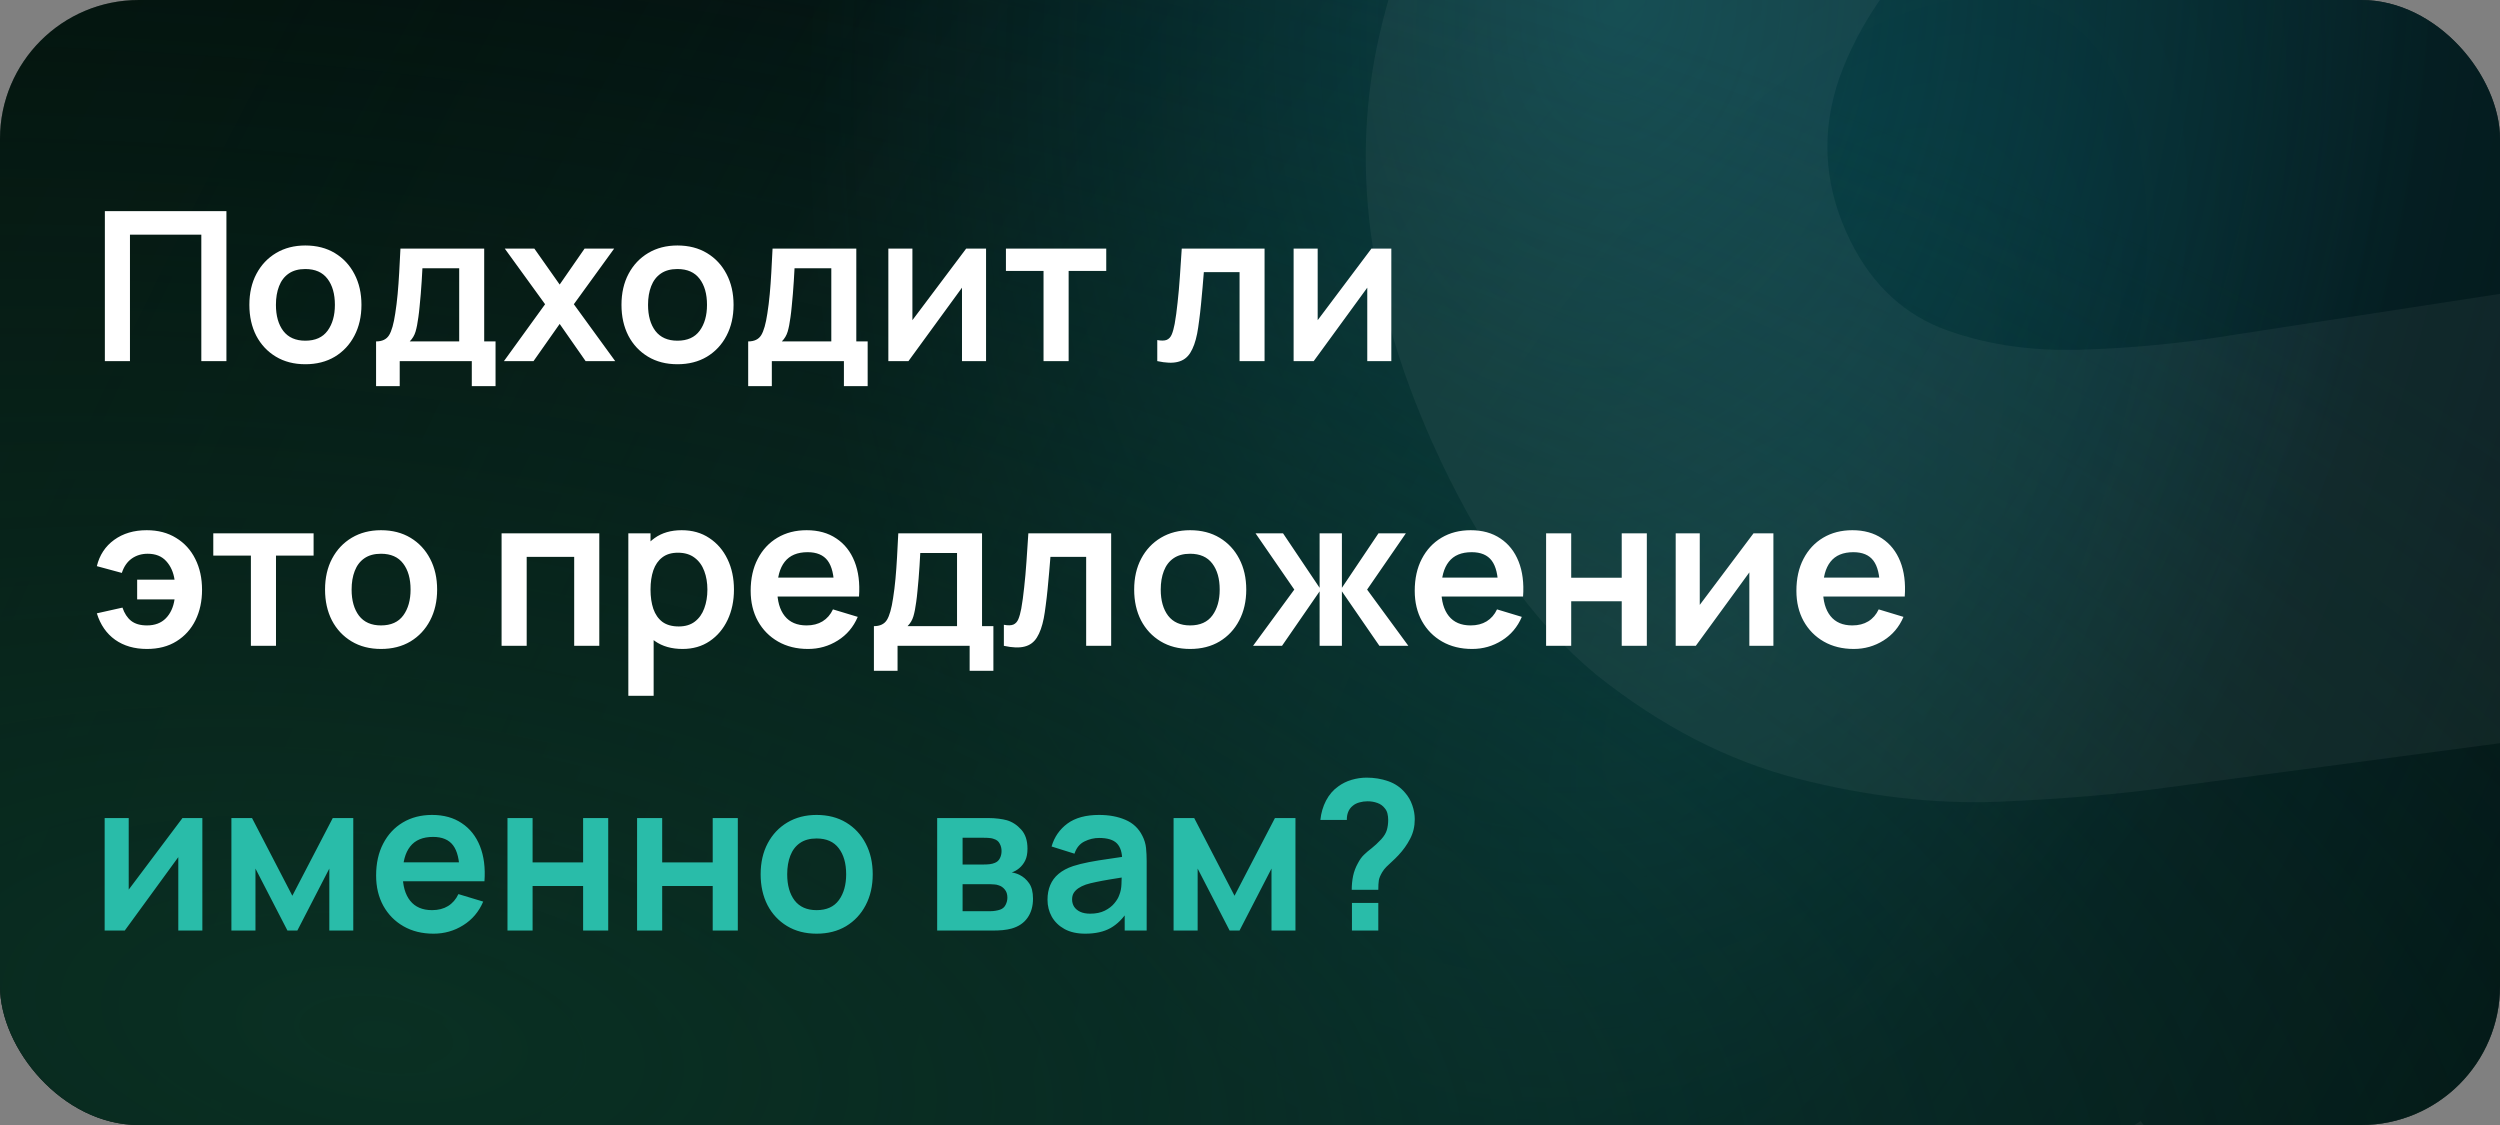 <svg width="360" height="162" viewBox="0 0 360 162" fill="none" xmlns="http://www.w3.org/2000/svg">
<rect x="0" y="0" width="360" height="162" fill="#808080" stroke="none"/>
<g clip-path="url(#clip0_982_43)">
<rect width="360" height="162" rx="20" fill="#030F0B"/>
<rect width="360" height="162" rx="20" fill="url(#paint0_radial_982_43)"/>
<rect width="360" height="162" rx="20" fill="url(#paint1_radial_982_43)" fill-opacity="0.5"/>
<rect width="360" height="162" rx="20" fill="url(#paint2_radial_982_43)"/>
<path d="M15.1 52V30.4H32.605V52H28.99V33.79H18.715V52H15.1ZM43.964 52.45C42.344 52.45 40.929 52.085 39.719 51.355C38.509 50.625 37.569 49.62 36.899 48.34C36.239 47.05 35.909 45.57 35.909 43.9C35.909 42.2 36.249 40.71 36.929 39.43C37.609 38.15 38.554 37.15 39.764 36.43C40.974 35.71 42.374 35.35 43.964 35.35C45.594 35.35 47.014 35.715 48.224 36.445C49.434 37.175 50.374 38.185 51.044 39.475C51.714 40.755 52.049 42.23 52.049 43.9C52.049 45.58 51.709 47.065 51.029 48.355C50.359 49.635 49.419 50.64 48.209 51.37C46.999 52.09 45.584 52.45 43.964 52.45ZM43.964 49.06C45.404 49.06 46.474 48.58 47.174 47.62C47.874 46.66 48.224 45.42 48.224 43.9C48.224 42.33 47.869 41.08 47.159 40.15C46.449 39.21 45.384 38.74 43.964 38.74C42.994 38.74 42.194 38.96 41.564 39.4C40.944 39.83 40.484 40.435 40.184 41.215C39.884 41.985 39.734 42.88 39.734 43.9C39.734 45.47 40.089 46.725 40.799 47.665C41.519 48.595 42.574 49.06 43.964 49.06ZM54.154 55.6V49.165C55.034 49.165 55.659 48.865 56.029 48.265C56.399 47.665 56.694 46.625 56.914 45.145C57.054 44.265 57.169 43.335 57.259 42.355C57.349 41.375 57.424 40.34 57.484 39.25C57.554 38.16 57.614 37.01 57.664 35.8H69.724V49.165H71.359V55.6H67.939V52H57.559V55.6H54.154ZM58.999 49.165H66.124V38.635H60.829C60.799 39.235 60.764 39.85 60.724 40.48C60.684 41.1 60.639 41.72 60.589 42.34C60.539 42.96 60.484 43.555 60.424 44.125C60.374 44.685 60.314 45.205 60.244 45.685C60.134 46.525 59.999 47.215 59.839 47.755C59.679 48.295 59.399 48.765 58.999 49.165ZM72.568 52L78.493 43.81L72.688 35.8H76.948L80.593 40.975L84.178 35.8H88.438L82.633 43.81L88.588 52H84.328L80.593 46.645L76.828 52H72.568ZM97.548 52.45C95.928 52.45 94.513 52.085 93.303 51.355C92.093 50.625 91.153 49.62 90.483 48.34C89.823 47.05 89.493 45.57 89.493 43.9C89.493 42.2 89.833 40.71 90.513 39.43C91.193 38.15 92.138 37.15 93.348 36.43C94.558 35.71 95.958 35.35 97.548 35.35C99.178 35.35 100.598 35.715 101.808 36.445C103.018 37.175 103.958 38.185 104.628 39.475C105.298 40.755 105.633 42.23 105.633 43.9C105.633 45.58 105.293 47.065 104.613 48.355C103.943 49.635 103.003 50.64 101.793 51.37C100.583 52.09 99.168 52.45 97.548 52.45ZM97.548 49.06C98.988 49.06 100.058 48.58 100.758 47.62C101.458 46.66 101.808 45.42 101.808 43.9C101.808 42.33 101.453 41.08 100.743 40.15C100.033 39.21 98.968 38.74 97.548 38.74C96.578 38.74 95.778 38.96 95.148 39.4C94.528 39.83 94.068 40.435 93.768 41.215C93.468 41.985 93.318 42.88 93.318 43.9C93.318 45.47 93.673 46.725 94.383 47.665C95.103 48.595 96.158 49.06 97.548 49.06ZM107.738 55.6V49.165C108.618 49.165 109.243 48.865 109.613 48.265C109.983 47.665 110.278 46.625 110.498 45.145C110.638 44.265 110.753 43.335 110.843 42.355C110.933 41.375 111.008 40.34 111.068 39.25C111.138 38.16 111.198 37.01 111.248 35.8H123.308V49.165H124.943V55.6H121.523V52H111.143V55.6H107.738ZM112.583 49.165H119.708V38.635H114.413C114.383 39.235 114.348 39.85 114.308 40.48C114.268 41.1 114.223 41.72 114.173 42.34C114.123 42.96 114.068 43.555 114.008 44.125C113.958 44.685 113.898 45.205 113.828 45.685C113.718 46.525 113.583 47.215 113.423 47.755C113.263 48.295 112.983 48.765 112.583 49.165ZM141.992 35.8V52H138.527V41.425L130.817 52H127.922V35.8H131.387V46.105L139.127 35.8H141.992ZM150.269 52V39.01H144.854V35.8H159.299V39.01H153.884V52H150.269ZM166.647 52V48.97C167.237 49.08 167.692 49.07 168.012 48.94C168.332 48.8 168.572 48.54 168.732 48.16C168.892 47.78 169.032 47.275 169.152 46.645C169.312 45.755 169.452 44.73 169.572 43.57C169.702 42.41 169.812 41.17 169.902 39.85C170.002 38.53 170.092 37.18 170.172 35.8H182.097V52H178.497V39.19H173.352C173.302 39.84 173.242 40.57 173.172 41.38C173.102 42.18 173.027 42.99 172.947 43.81C172.867 44.63 172.777 45.41 172.677 46.15C172.587 46.88 172.492 47.505 172.392 48.025C172.162 49.195 171.832 50.12 171.402 50.8C170.982 51.48 170.392 51.915 169.632 52.105C168.872 52.305 167.877 52.27 166.647 52ZM200.351 35.8V52H196.886V41.425L189.176 52H186.281V35.8H189.746V46.105L197.486 35.8H200.351ZM21.16 93.45C19.36 93.45 17.835 93.01 16.585 92.13C15.335 91.24 14.455 89.97 13.945 88.32L17.635 87.495C17.915 88.325 18.33 88.96 18.88 89.4C19.44 89.84 20.2 90.06 21.16 90.06C22.3 90.06 23.205 89.72 23.875 89.04C24.545 88.36 24.965 87.45 25.135 86.31H19.75V83.475H25.135C24.975 82.395 24.575 81.505 23.935 80.805C23.295 80.095 22.405 79.74 21.265 79.74C20.385 79.74 19.615 79.975 18.955 80.445C18.305 80.915 17.835 81.6 17.545 82.5L13.945 81.525C14.335 79.925 15.165 78.665 16.435 77.745C17.715 76.815 19.28 76.35 21.13 76.35C22.76 76.35 24.17 76.72 25.36 77.46C26.56 78.19 27.48 79.2 28.12 80.49C28.77 81.78 29.095 83.26 29.095 84.93C29.095 86.56 28.78 88.02 28.15 89.31C27.52 90.59 26.61 91.6 25.42 92.34C24.24 93.08 22.82 93.45 21.16 93.45ZM36.128 93V80.01H30.713V76.8H45.158V80.01H39.743V93H36.128ZM54.862 93.45C53.242 93.45 51.827 93.085 50.617 92.355C49.407 91.625 48.467 90.62 47.797 89.34C47.137 88.05 46.807 86.57 46.807 84.9C46.807 83.2 47.147 81.71 47.827 80.43C48.507 79.15 49.452 78.15 50.662 77.43C51.872 76.71 53.272 76.35 54.862 76.35C56.492 76.35 57.912 76.715 59.122 77.445C60.332 78.175 61.272 79.185 61.942 80.475C62.612 81.755 62.947 83.23 62.947 84.9C62.947 86.58 62.607 88.065 61.927 89.355C61.257 90.635 60.317 91.64 59.107 92.37C57.897 93.09 56.482 93.45 54.862 93.45ZM54.862 90.06C56.302 90.06 57.372 89.58 58.072 88.62C58.772 87.66 59.122 86.42 59.122 84.9C59.122 83.33 58.767 82.08 58.057 81.15C57.347 80.21 56.282 79.74 54.862 79.74C53.892 79.74 53.092 79.96 52.462 80.4C51.842 80.83 51.382 81.435 51.082 82.215C50.782 82.985 50.632 83.88 50.632 84.9C50.632 86.47 50.987 87.725 51.697 88.665C52.417 89.595 53.472 90.06 54.862 90.06ZM72.228 93V76.8H86.298V93H82.683V80.19H75.843V93H72.228ZM98.295 93.45C96.715 93.45 95.39 93.075 94.32 92.325C93.25 91.575 92.445 90.555 91.905 89.265C91.365 87.965 91.095 86.51 91.095 84.9C91.095 83.27 91.365 81.81 91.905 80.52C92.445 79.23 93.235 78.215 94.275 77.475C95.325 76.725 96.62 76.35 98.16 76.35C99.69 76.35 101.015 76.725 102.135 77.475C103.265 78.215 104.14 79.23 104.76 80.52C105.38 81.8 105.69 83.26 105.69 84.9C105.69 86.52 105.385 87.975 104.775 89.265C104.165 90.555 103.305 91.575 102.195 92.325C101.085 93.075 99.785 93.45 98.295 93.45ZM90.48 100.2V76.8H93.675V88.17H94.125V100.2H90.48ZM97.74 90.21C98.68 90.21 99.455 89.975 100.065 89.505C100.675 89.035 101.125 88.4 101.415 87.6C101.715 86.79 101.865 85.89 101.865 84.9C101.865 83.92 101.715 83.03 101.415 82.23C101.115 81.42 100.65 80.78 100.02 80.31C99.39 79.83 98.59 79.59 97.62 79.59C96.7 79.59 95.95 79.815 95.37 80.265C94.79 80.705 94.36 81.325 94.08 82.125C93.81 82.915 93.675 83.84 93.675 84.9C93.675 85.95 93.81 86.875 94.08 87.675C94.36 88.475 94.795 89.1 95.385 89.55C95.985 89.99 96.77 90.21 97.74 90.21ZM116.361 93.45C114.721 93.45 113.281 93.095 112.041 92.385C110.801 91.675 109.831 90.69 109.131 89.43C108.441 88.17 108.096 86.72 108.096 85.08C108.096 83.31 108.436 81.775 109.116 80.475C109.796 79.165 110.741 78.15 111.951 77.43C113.161 76.71 114.561 76.35 116.151 76.35C117.831 76.35 119.256 76.745 120.426 77.535C121.606 78.315 122.481 79.42 123.051 80.85C123.621 82.28 123.836 83.965 123.696 85.905H120.111V84.585C120.101 82.825 119.791 81.54 119.181 80.73C118.571 79.92 117.611 79.515 116.301 79.515C114.821 79.515 113.721 79.975 113.001 80.895C112.281 81.805 111.921 83.14 111.921 84.9C111.921 86.54 112.281 87.81 113.001 88.71C113.721 89.61 114.771 90.06 116.151 90.06C117.041 90.06 117.806 89.865 118.446 89.475C119.096 89.075 119.596 88.5 119.946 87.75L123.516 88.83C122.896 90.29 121.936 91.425 120.636 92.235C119.346 93.045 117.921 93.45 116.361 93.45ZM110.781 85.905V83.175H121.926V85.905H110.781ZM125.843 96.6V90.165C126.723 90.165 127.348 89.865 127.718 89.265C128.088 88.665 128.383 87.625 128.603 86.145C128.743 85.265 128.858 84.335 128.948 83.355C129.038 82.375 129.113 81.34 129.173 80.25C129.243 79.16 129.303 78.01 129.353 76.8H141.413V90.165H143.048V96.6H139.628V93H129.248V96.6H125.843ZM130.688 90.165H137.813V79.635H132.518C132.488 80.235 132.453 80.85 132.413 81.48C132.373 82.1 132.328 82.72 132.278 83.34C132.228 83.96 132.173 84.555 132.113 85.125C132.063 85.685 132.003 86.205 131.933 86.685C131.823 87.525 131.688 88.215 131.528 88.755C131.368 89.295 131.088 89.765 130.688 90.165ZM144.557 93V89.97C145.147 90.08 145.602 90.07 145.922 89.94C146.242 89.8 146.482 89.54 146.642 89.16C146.802 88.78 146.942 88.275 147.062 87.645C147.222 86.755 147.362 85.73 147.482 84.57C147.612 83.41 147.722 82.17 147.812 80.85C147.912 79.53 148.002 78.18 148.082 76.8H160.007V93H156.407V80.19H151.262C151.212 80.84 151.152 81.57 151.082 82.38C151.012 83.18 150.937 83.99 150.857 84.81C150.777 85.63 150.687 86.41 150.587 87.15C150.497 87.88 150.402 88.505 150.302 89.025C150.072 90.195 149.742 91.12 149.312 91.8C148.892 92.48 148.302 92.915 147.542 93.105C146.782 93.305 145.787 93.27 144.557 93ZM171.376 93.45C169.756 93.45 168.341 93.085 167.131 92.355C165.921 91.625 164.981 90.62 164.311 89.34C163.651 88.05 163.321 86.57 163.321 84.9C163.321 83.2 163.661 81.71 164.341 80.43C165.021 79.15 165.966 78.15 167.176 77.43C168.386 76.71 169.786 76.35 171.376 76.35C173.006 76.35 174.426 76.715 175.636 77.445C176.846 78.175 177.786 79.185 178.456 80.475C179.126 81.755 179.461 83.23 179.461 84.9C179.461 86.58 179.121 88.065 178.441 89.355C177.771 90.635 176.831 91.64 175.621 92.37C174.411 93.09 172.996 93.45 171.376 93.45ZM171.376 90.06C172.816 90.06 173.886 89.58 174.586 88.62C175.286 87.66 175.636 86.42 175.636 84.9C175.636 83.33 175.281 82.08 174.571 81.15C173.861 80.21 172.796 79.74 171.376 79.74C170.406 79.74 169.606 79.96 168.976 80.4C168.356 80.83 167.896 81.435 167.596 82.215C167.296 82.985 167.146 83.88 167.146 84.9C167.146 86.47 167.501 87.725 168.211 88.665C168.931 89.595 169.986 90.06 171.376 90.06ZM180.439 93L186.379 84.9L180.799 76.8H184.759L190.024 84.645V76.8H193.234V84.645L198.499 76.8H202.444L196.864 84.9L202.804 93H198.634L193.234 85.155V93H190.024V85.155L184.609 93H180.439ZM211.986 93.45C210.346 93.45 208.906 93.095 207.666 92.385C206.426 91.675 205.456 90.69 204.756 89.43C204.066 88.17 203.721 86.72 203.721 85.08C203.721 83.31 204.061 81.775 204.741 80.475C205.421 79.165 206.366 78.15 207.576 77.43C208.786 76.71 210.186 76.35 211.776 76.35C213.456 76.35 214.881 76.745 216.051 77.535C217.231 78.315 218.106 79.42 218.676 80.85C219.246 82.28 219.461 83.965 219.321 85.905H215.736V84.585C215.726 82.825 215.416 81.54 214.806 80.73C214.196 79.92 213.236 79.515 211.926 79.515C210.446 79.515 209.346 79.975 208.626 80.895C207.906 81.805 207.546 83.14 207.546 84.9C207.546 86.54 207.906 87.81 208.626 88.71C209.346 89.61 210.396 90.06 211.776 90.06C212.666 90.06 213.431 89.865 214.071 89.475C214.721 89.075 215.221 88.5 215.571 87.75L219.141 88.83C218.521 90.29 217.561 91.425 216.261 92.235C214.971 93.045 213.546 93.45 211.986 93.45ZM206.406 85.905V83.175H217.551V85.905H206.406ZM222.638 93V76.8H226.253V83.19H233.528V76.8H237.143V93H233.528V86.58H226.253V93H222.638ZM255.37 76.8V93H251.905V82.425L244.195 93H241.3V76.8H244.765V87.105L252.505 76.8H255.37ZM266.947 93.45C265.307 93.45 263.867 93.095 262.627 92.385C261.387 91.675 260.417 90.69 259.717 89.43C259.027 88.17 258.682 86.72 258.682 85.08C258.682 83.31 259.022 81.775 259.702 80.475C260.382 79.165 261.327 78.15 262.537 77.43C263.747 76.71 265.147 76.35 266.737 76.35C268.417 76.35 269.842 76.745 271.012 77.535C272.192 78.315 273.067 79.42 273.637 80.85C274.207 82.28 274.422 83.965 274.282 85.905H270.697V84.585C270.687 82.825 270.377 81.54 269.767 80.73C269.157 79.92 268.197 79.515 266.887 79.515C265.407 79.515 264.307 79.975 263.587 80.895C262.867 81.805 262.507 83.14 262.507 84.9C262.507 86.54 262.867 87.81 263.587 88.71C264.307 89.61 265.357 90.06 266.737 90.06C267.627 90.06 268.392 89.865 269.032 89.475C269.682 89.075 270.182 88.5 270.532 87.75L274.102 88.83C273.482 90.29 272.522 91.425 271.222 92.235C269.932 93.045 268.507 93.45 266.947 93.45ZM261.367 85.905V83.175H272.512V85.905H261.367Z" fill="white"/>
<path d="M29.14 117.8V134H25.675V123.425L17.965 134H15.07V117.8H18.535V128.105L26.275 117.8H29.14ZM33.322 134V117.8H36.292L42.097 128.99L47.917 117.8H50.872V134H47.422V125.075L42.817 134H41.392L36.787 125.075V134H33.322ZM62.426 134.45C60.786 134.45 59.346 134.095 58.106 133.385C56.866 132.675 55.896 131.69 55.196 130.43C54.506 129.17 54.161 127.72 54.161 126.08C54.161 124.31 54.501 122.775 55.181 121.475C55.861 120.165 56.806 119.15 58.016 118.43C59.226 117.71 60.626 117.35 62.216 117.35C63.896 117.35 65.321 117.745 66.491 118.535C67.671 119.315 68.546 120.42 69.116 121.85C69.686 123.28 69.901 124.965 69.761 126.905H66.176V125.585C66.166 123.825 65.856 122.54 65.246 121.73C64.636 120.92 63.676 120.515 62.366 120.515C60.886 120.515 59.786 120.975 59.066 121.895C58.346 122.805 57.986 124.14 57.986 125.9C57.986 127.54 58.346 128.81 59.066 129.71C59.786 130.61 60.836 131.06 62.216 131.06C63.106 131.06 63.871 130.865 64.511 130.475C65.161 130.075 65.661 129.5 66.011 128.75L69.581 129.83C68.961 131.29 68.001 132.425 66.701 133.235C65.411 134.045 63.986 134.45 62.426 134.45ZM56.846 126.905V124.175H67.991V126.905H56.846ZM73.078 134V117.8H76.693V124.19H83.968V117.8H87.583V134H83.968V127.58H76.693V134H73.078ZM91.74 134V117.8H95.355V124.19H102.63V117.8H106.245V134H102.63V127.58H95.355V134H91.74ZM117.587 134.45C115.967 134.45 114.552 134.085 113.342 133.355C112.132 132.625 111.192 131.62 110.522 130.34C109.862 129.05 109.532 127.57 109.532 125.9C109.532 124.2 109.872 122.71 110.552 121.43C111.232 120.15 112.177 119.15 113.387 118.43C114.597 117.71 115.997 117.35 117.587 117.35C119.217 117.35 120.637 117.715 121.847 118.445C123.057 119.175 123.997 120.185 124.667 121.475C125.337 122.755 125.672 124.23 125.672 125.9C125.672 127.58 125.332 129.065 124.652 130.355C123.982 131.635 123.042 132.64 121.832 133.37C120.622 134.09 119.207 134.45 117.587 134.45ZM117.587 131.06C119.027 131.06 120.097 130.58 120.797 129.62C121.497 128.66 121.847 127.42 121.847 125.9C121.847 124.33 121.492 123.08 120.782 122.15C120.072 121.21 119.007 120.74 117.587 120.74C116.617 120.74 115.817 120.96 115.187 121.4C114.567 121.83 114.107 122.435 113.807 123.215C113.507 123.985 113.357 124.88 113.357 125.9C113.357 127.47 113.712 128.725 114.422 129.665C115.142 130.595 116.197 131.06 117.587 131.06ZM134.953 134V117.8H142.318C142.848 117.8 143.343 117.83 143.803 117.89C144.263 117.95 144.658 118.025 144.988 118.115C145.768 118.345 146.458 118.795 147.058 119.465C147.658 120.125 147.958 121.04 147.958 122.21C147.958 122.9 147.848 123.47 147.628 123.92C147.408 124.36 147.118 124.73 146.758 125.03C146.588 125.17 146.413 125.29 146.233 125.39C146.053 125.49 145.873 125.57 145.693 125.63C146.083 125.69 146.453 125.805 146.803 125.975C147.353 126.245 147.813 126.645 148.183 127.175C148.563 127.705 148.753 128.45 148.753 129.41C148.753 130.5 148.488 131.42 147.958 132.17C147.438 132.91 146.673 133.425 145.663 133.715C145.293 133.815 144.868 133.89 144.388 133.94C143.908 133.98 143.418 134 142.918 134H134.953ZM138.613 131.21H142.663C142.873 131.21 143.103 131.19 143.353 131.15C143.603 131.11 143.828 131.055 144.028 130.985C144.388 130.855 144.648 130.625 144.808 130.295C144.978 129.965 145.063 129.62 145.063 129.26C145.063 128.77 144.938 128.38 144.688 128.09C144.448 127.79 144.158 127.59 143.818 127.49C143.618 127.41 143.398 127.365 143.158 127.355C142.928 127.335 142.738 127.325 142.588 127.325H138.613V131.21ZM138.613 124.49H141.613C141.923 124.49 142.223 124.475 142.513 124.445C142.813 124.405 143.063 124.34 143.263 124.25C143.593 124.12 143.833 123.9 143.983 123.59C144.143 123.28 144.223 122.935 144.223 122.555C144.223 122.155 144.133 121.795 143.953 121.475C143.783 121.145 143.508 120.925 143.128 120.815C142.878 120.715 142.573 120.66 142.213 120.65C141.863 120.64 141.638 120.635 141.538 120.635H138.613V124.49ZM156.271 134.45C155.101 134.45 154.111 134.23 153.301 133.79C152.491 133.34 151.876 132.745 151.456 132.005C151.046 131.265 150.841 130.45 150.841 129.56C150.841 128.78 150.971 128.08 151.231 127.46C151.491 126.83 151.891 126.29 152.431 125.84C152.971 125.38 153.671 125.005 154.531 124.715C155.181 124.505 155.941 124.315 156.811 124.145C157.691 123.975 158.641 123.82 159.661 123.68C160.691 123.53 161.766 123.37 162.886 123.2L161.596 123.935C161.606 122.815 161.356 121.99 160.846 121.46C160.336 120.93 159.476 120.665 158.266 120.665C157.536 120.665 156.831 120.835 156.151 121.175C155.471 121.515 154.996 122.1 154.726 122.93L151.426 121.895C151.826 120.525 152.586 119.425 153.706 118.595C154.836 117.765 156.356 117.35 158.266 117.35C159.706 117.35 160.971 117.585 162.061 118.055C163.161 118.525 163.976 119.295 164.506 120.365C164.796 120.935 164.971 121.52 165.031 122.12C165.091 122.71 165.121 123.355 165.121 124.055V134H161.956V130.49L162.481 131.06C161.751 132.23 160.896 133.09 159.916 133.64C158.946 134.18 157.731 134.45 156.271 134.45ZM156.991 131.57C157.811 131.57 158.511 131.425 159.091 131.135C159.671 130.845 160.131 130.49 160.471 130.07C160.821 129.65 161.056 129.255 161.176 128.885C161.366 128.425 161.471 127.9 161.491 127.31C161.521 126.71 161.536 126.225 161.536 125.855L162.646 126.185C161.556 126.355 160.621 126.505 159.841 126.635C159.061 126.765 158.391 126.89 157.831 127.01C157.271 127.12 156.776 127.245 156.346 127.385C155.926 127.535 155.571 127.71 155.281 127.91C154.991 128.11 154.766 128.34 154.606 128.6C154.456 128.86 154.381 129.165 154.381 129.515C154.381 129.915 154.481 130.27 154.681 130.58C154.881 130.88 155.171 131.12 155.551 131.3C155.941 131.48 156.421 131.57 156.991 131.57ZM168.996 134V117.8H171.966L177.771 128.99L183.591 117.8H186.546V134H183.096V125.075L178.491 134H177.066L172.461 125.075V134H168.996ZM194.65 128.135C194.65 127.445 194.715 126.78 194.845 126.14C194.985 125.49 195.21 124.89 195.52 124.34C195.79 123.81 196.09 123.39 196.42 123.08C196.75 122.76 197.12 122.445 197.53 122.135C197.94 121.815 198.395 121.39 198.895 120.86C199.305 120.41 199.575 119.965 199.705 119.525C199.835 119.075 199.9 118.595 199.9 118.085C199.9 117.755 199.865 117.445 199.795 117.155C199.725 116.865 199.6 116.615 199.42 116.405C199.14 116.035 198.78 115.775 198.34 115.625C197.9 115.465 197.43 115.385 196.93 115.385C196.52 115.385 196.125 115.44 195.745 115.55C195.375 115.65 195.06 115.81 194.8 116.03C194.5 116.27 194.28 116.565 194.14 116.915C194 117.265 193.935 117.65 193.945 118.07H190.135C190.235 117.07 190.505 116.145 190.945 115.295C191.395 114.435 191.985 113.75 192.715 113.24C193.285 112.82 193.925 112.505 194.635 112.295C195.355 112.085 196.075 111.98 196.795 111.98C197.895 111.98 198.93 112.15 199.9 112.49C200.88 112.83 201.695 113.39 202.345 114.17C202.795 114.68 203.135 115.27 203.365 115.94C203.605 116.61 203.725 117.29 203.725 117.98C203.725 119.01 203.5 119.95 203.05 120.8C202.61 121.65 202.05 122.435 201.37 123.155C201.05 123.495 200.745 123.795 200.455 124.055C200.165 124.315 199.895 124.57 199.645 124.82C199.405 125.06 199.205 125.315 199.045 125.585C198.765 126.055 198.6 126.455 198.55 126.785C198.5 127.105 198.475 127.555 198.475 128.135H194.65ZM194.68 134V130.025H198.475V134H194.68Z" fill="#29BCA9"/>
<path d="M425.645 240.953C402.905 251.118 380.575 256.288 358.655 256.462C336.813 256.429 316.632 251.529 298.112 241.761C279.67 231.787 264.212 217.042 251.737 197.526L308.249 161.437C320.453 177.294 335.379 187.034 353.029 190.66C370.679 194.285 388.032 192.286 405.087 184.662C414.61 180.405 423.176 174.772 430.785 167.761C438.395 160.751 443.729 153.038 446.789 144.624C449.991 136.146 449.671 127.61 445.829 119.015C444.421 115.864 442.579 113.078 440.303 110.658C438.106 108.031 435.365 105.905 432.08 104.28C428.796 102.654 424.652 101.585 419.647 101.072C414.786 100.496 408.954 100.61 402.152 101.417L311.854 113.423C305.116 114.372 297.063 115.05 287.695 115.456C278.47 115.799 268.849 114.686 258.833 112.117C248.817 109.547 239.177 104.576 229.912 97.202C220.726 89.622 212.835 78.454 206.24 63.7C196.956 42.93 194.428 23.35 198.656 4.961C202.885 -13.428 212.164 -29.864 226.494 -44.347C240.824 -58.831 258.539 -70.702 279.637 -79.961C300.943 -89.141 321.478 -93.938 341.245 -94.352C361.011 -94.767 379.518 -90.751 396.765 -82.305C413.947 -74.002 429.348 -61.294 442.967 -44.18L385.091 -5.419C378.335 -14.43 370.364 -21.007 361.179 -25.151C351.994 -29.294 342.338 -31.251 332.209 -31.02C322.223 -30.853 312.547 -28.848 303.18 -25.005C293.956 -21.225 285.934 -16.092 279.113 -9.606C272.37 -3.327 267.625 3.607 264.878 11.194C262.273 18.717 262.603 26.132 265.868 33.437C268.878 40.17 273.404 44.763 279.446 47.218C285.425 49.53 292.117 50.577 299.523 50.36C306.929 50.143 314.286 49.433 321.592 48.229L381.421 39.016C390.34 37.607 400.433 36.533 411.698 35.794C422.9 34.911 434.315 35.652 445.944 38.016C457.652 40.173 468.621 45.066 478.852 52.695C489.225 60.26 497.902 71.85 504.881 87.463C512.309 104.079 515.325 120.175 513.932 135.75C512.616 151.119 507.956 165.49 499.952 178.865C491.883 192.096 481.354 204.02 468.366 214.639C455.52 225.193 441.279 233.965 425.645 240.953Z" fill="white" fill-opacity="0.05"/>
</g>
<defs>
<radialGradient id="paint0_radial_982_43" cx="0" cy="0" r="1" gradientUnits="userSpaceOnUse" gradientTransform="translate(244.8 95) rotate(27.963) scale(267.648 638.509)">
<stop stop-color="#07323B"/>
<stop offset="1" stop-opacity="0"/>
</radialGradient>
<radialGradient id="paint1_radial_982_43" cx="0" cy="0" r="1" gradientUnits="userSpaceOnUse" gradientTransform="translate(233.76 -3.79421e-06) rotate(97.889) scale(169.605 117.2)">
<stop stop-color="#106A71"/>
<stop offset="1" stop-color="#106A71" stop-opacity="0"/>
</radialGradient>
<radialGradient id="paint2_radial_982_43" cx="0" cy="0" r="1" gradientUnits="userSpaceOnUse" gradientTransform="translate(55.2 148) rotate(-81.903) scale(182.318 403.094)">
<stop stop-color="#0A3023"/>
<stop offset="1" stop-color="#0A3023" stop-opacity="0"/>
</radialGradient>
<clipPath id="clip0_982_43">
<rect width="360" height="162" rx="20" fill="white"/>
</clipPath>
</defs>
</svg>
